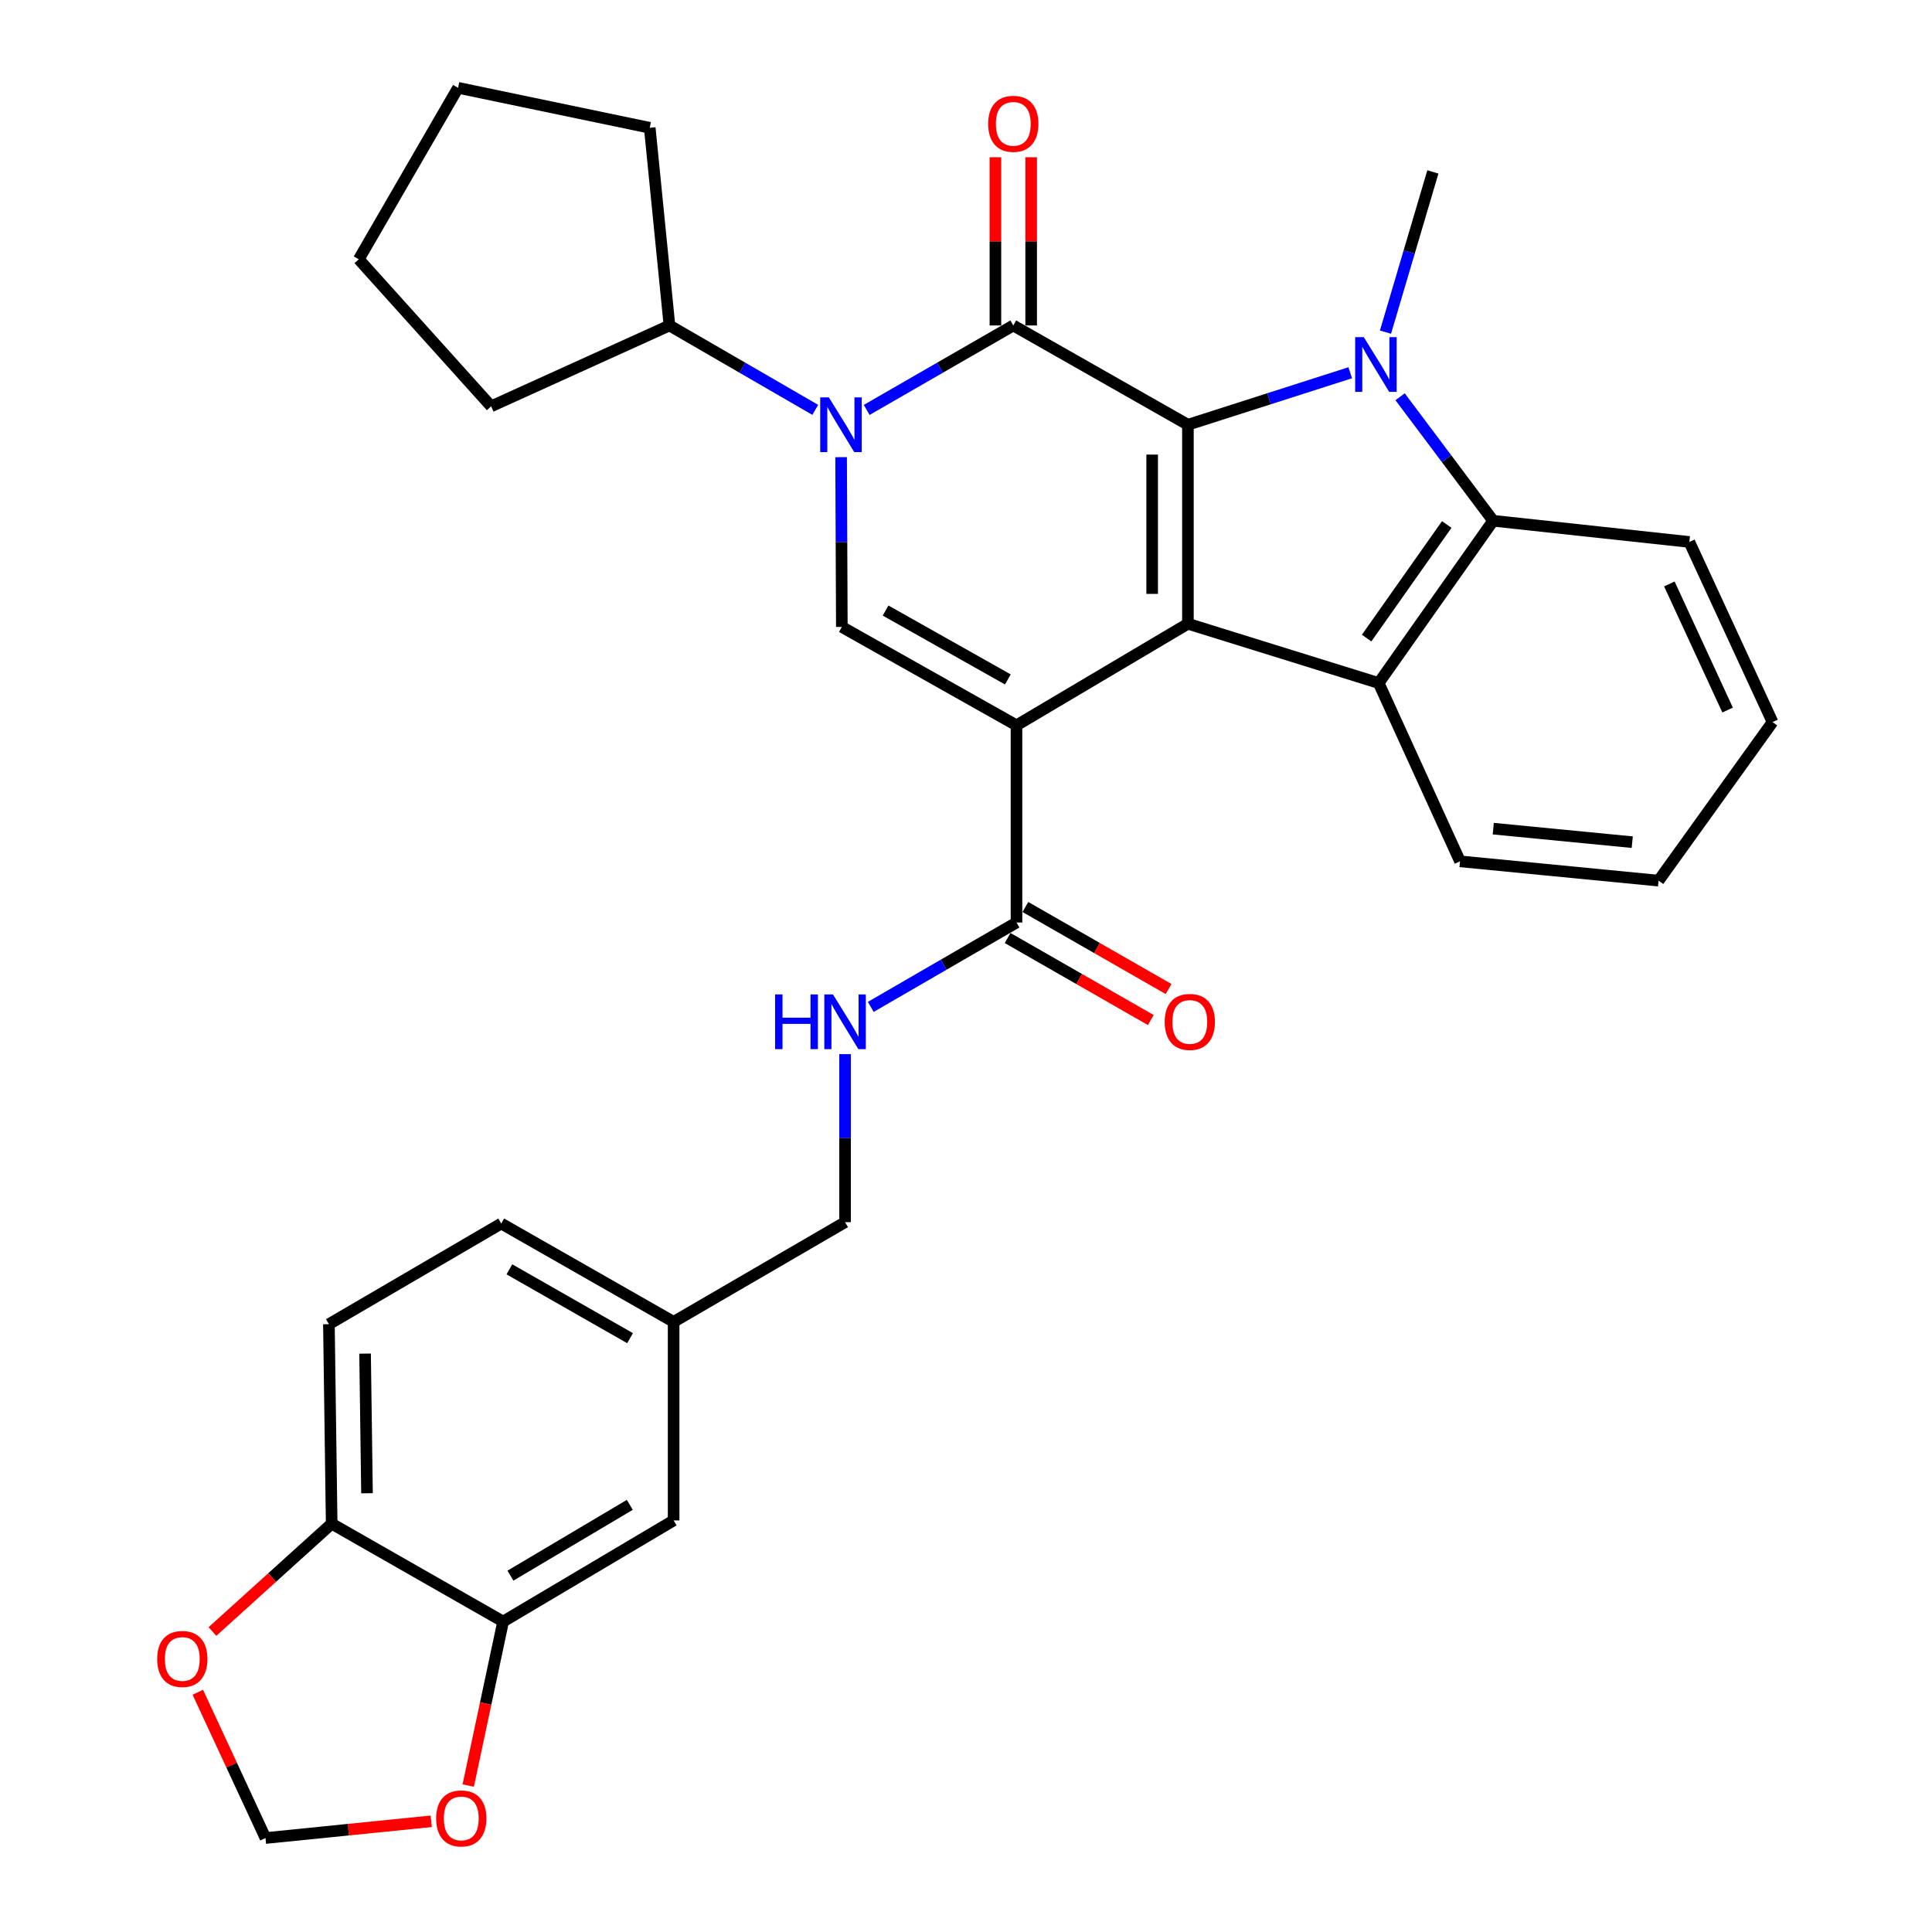 <?xml version='1.0' encoding='iso-8859-1'?>
<svg version='1.1' baseProfile='full'
              xmlns='http://www.w3.org/2000/svg'
                      xmlns:rdkit='http://www.rdkit.org/xml'
                      xmlns:xlink='http://www.w3.org/1999/xlink'
                  xml:space='preserve'
width='1000px' height='1000px' viewBox='0 0 1000 1000'>
<!-- END OF HEADER -->
<rect style='opacity:1.0;fill:#FFFFFF;stroke:none' width='1000' height='1000' x='0' y='0'> </rect>
<path class='bond-1' d='M 526.141,375.434 L 614.863,322.848' style='fill:none;fill-rule:evenodd;stroke:#000000;stroke-width:6px;stroke-linecap:butt;stroke-linejoin:miter;stroke-opacity:1' />
<path class='bond-5' d='M 526.141,375.434 L 435.733,324.503' style='fill:none;fill-rule:evenodd;stroke:#000000;stroke-width:6px;stroke-linecap:butt;stroke-linejoin:miter;stroke-opacity:1' />
<path class='bond-5' d='M 521.663,351.671 L 458.377,316.02' style='fill:none;fill-rule:evenodd;stroke:#000000;stroke-width:6px;stroke-linecap:butt;stroke-linejoin:miter;stroke-opacity:1' />
<path class='bond-8' d='M 526.141,375.434 L 526.141,477.49' style='fill:none;fill-rule:evenodd;stroke:#000000;stroke-width:6px;stroke-linecap:butt;stroke-linejoin:miter;stroke-opacity:1' />
<path class='bond-0' d='M 614.863,219.846 L 614.863,322.848' style='fill:none;fill-rule:evenodd;stroke:#000000;stroke-width:6px;stroke-linecap:butt;stroke-linejoin:miter;stroke-opacity:1' />
<path class='bond-0' d='M 596.358,235.296 L 596.358,307.398' style='fill:none;fill-rule:evenodd;stroke:#000000;stroke-width:6px;stroke-linecap:butt;stroke-linejoin:miter;stroke-opacity:1' />
<path class='bond-3' d='M 614.863,219.846 L 656.87,206.39' style='fill:none;fill-rule:evenodd;stroke:#000000;stroke-width:6px;stroke-linecap:butt;stroke-linejoin:miter;stroke-opacity:1' />
<path class='bond-3' d='M 656.87,206.39 L 698.876,192.933' style='fill:none;fill-rule:evenodd;stroke:#0000FF;stroke-width:6px;stroke-linecap:butt;stroke-linejoin:miter;stroke-opacity:1' />
<path class='bond-32' d='M 614.863,219.846 L 524.476,168.463' style='fill:none;fill-rule:evenodd;stroke:#000000;stroke-width:6px;stroke-linecap:butt;stroke-linejoin:miter;stroke-opacity:1' />
<path class='bond-6' d='M 614.863,322.848 L 713.599,353.536' style='fill:none;fill-rule:evenodd;stroke:#000000;stroke-width:6px;stroke-linecap:butt;stroke-linejoin:miter;stroke-opacity:1' />
<path class='bond-2' d='M 524.476,168.463 L 486.535,190.32' style='fill:none;fill-rule:evenodd;stroke:#000000;stroke-width:6px;stroke-linecap:butt;stroke-linejoin:miter;stroke-opacity:1' />
<path class='bond-2' d='M 486.535,190.32 L 448.594,212.176' style='fill:none;fill-rule:evenodd;stroke:#0000FF;stroke-width:6px;stroke-linecap:butt;stroke-linejoin:miter;stroke-opacity:1' />
<path class='bond-11' d='M 533.728,168.463 L 533.728,124.923' style='fill:none;fill-rule:evenodd;stroke:#000000;stroke-width:6px;stroke-linecap:butt;stroke-linejoin:miter;stroke-opacity:1' />
<path class='bond-11' d='M 533.728,124.923 L 533.728,81.382' style='fill:none;fill-rule:evenodd;stroke:#FF0000;stroke-width:6px;stroke-linecap:butt;stroke-linejoin:miter;stroke-opacity:1' />
<path class='bond-11' d='M 515.223,168.463 L 515.223,124.923' style='fill:none;fill-rule:evenodd;stroke:#000000;stroke-width:6px;stroke-linecap:butt;stroke-linejoin:miter;stroke-opacity:1' />
<path class='bond-11' d='M 515.223,124.923 L 515.223,81.382' style='fill:none;fill-rule:evenodd;stroke:#FF0000;stroke-width:6px;stroke-linecap:butt;stroke-linejoin:miter;stroke-opacity:1' />
<path class='bond-20' d='M 717.127,171.916 L 729.391,130.449' style='fill:none;fill-rule:evenodd;stroke:#0000FF;stroke-width:6px;stroke-linecap:butt;stroke-linejoin:miter;stroke-opacity:1' />
<path class='bond-20' d='M 729.391,130.449 L 741.655,88.983' style='fill:none;fill-rule:evenodd;stroke:#000000;stroke-width:6px;stroke-linecap:butt;stroke-linejoin:miter;stroke-opacity:1' />
<path class='bond-33' d='M 724.689,205.362 L 748.763,237.452' style='fill:none;fill-rule:evenodd;stroke:#0000FF;stroke-width:6px;stroke-linecap:butt;stroke-linejoin:miter;stroke-opacity:1' />
<path class='bond-33' d='M 748.763,237.452 L 772.836,269.543' style='fill:none;fill-rule:evenodd;stroke:#000000;stroke-width:6px;stroke-linecap:butt;stroke-linejoin:miter;stroke-opacity:1' />
<path class='bond-4' d='M 435.353,236.622 L 435.543,280.563' style='fill:none;fill-rule:evenodd;stroke:#0000FF;stroke-width:6px;stroke-linecap:butt;stroke-linejoin:miter;stroke-opacity:1' />
<path class='bond-4' d='M 435.543,280.563 L 435.733,324.503' style='fill:none;fill-rule:evenodd;stroke:#000000;stroke-width:6px;stroke-linecap:butt;stroke-linejoin:miter;stroke-opacity:1' />
<path class='bond-14' d='M 421.976,212.145 L 384.242,190.304' style='fill:none;fill-rule:evenodd;stroke:#0000FF;stroke-width:6px;stroke-linecap:butt;stroke-linejoin:miter;stroke-opacity:1' />
<path class='bond-14' d='M 384.242,190.304 L 346.507,168.463' style='fill:none;fill-rule:evenodd;stroke:#000000;stroke-width:6px;stroke-linecap:butt;stroke-linejoin:miter;stroke-opacity:1' />
<path class='bond-7' d='M 713.599,353.536 L 772.836,269.543' style='fill:none;fill-rule:evenodd;stroke:#000000;stroke-width:6px;stroke-linecap:butt;stroke-linejoin:miter;stroke-opacity:1' />
<path class='bond-7' d='M 707.362,330.271 L 748.828,271.476' style='fill:none;fill-rule:evenodd;stroke:#000000;stroke-width:6px;stroke-linecap:butt;stroke-linejoin:miter;stroke-opacity:1' />
<path class='bond-23' d='M 713.599,353.536 L 755.709,445.825' style='fill:none;fill-rule:evenodd;stroke:#000000;stroke-width:6px;stroke-linecap:butt;stroke-linejoin:miter;stroke-opacity:1' />
<path class='bond-25' d='M 772.836,269.543 L 874.399,280.512' style='fill:none;fill-rule:evenodd;stroke:#000000;stroke-width:6px;stroke-linecap:butt;stroke-linejoin:miter;stroke-opacity:1' />
<path class='bond-10' d='M 526.141,477.49 L 488.427,499.329' style='fill:none;fill-rule:evenodd;stroke:#000000;stroke-width:6px;stroke-linecap:butt;stroke-linejoin:miter;stroke-opacity:1' />
<path class='bond-10' d='M 488.427,499.329 L 450.712,521.169' style='fill:none;fill-rule:evenodd;stroke:#0000FF;stroke-width:6px;stroke-linecap:butt;stroke-linejoin:miter;stroke-opacity:1' />
<path class='bond-17' d='M 521.542,485.518 L 558.599,506.746' style='fill:none;fill-rule:evenodd;stroke:#000000;stroke-width:6px;stroke-linecap:butt;stroke-linejoin:miter;stroke-opacity:1' />
<path class='bond-17' d='M 558.599,506.746 L 595.657,527.974' style='fill:none;fill-rule:evenodd;stroke:#FF0000;stroke-width:6px;stroke-linecap:butt;stroke-linejoin:miter;stroke-opacity:1' />
<path class='bond-17' d='M 530.74,469.461 L 567.798,490.689' style='fill:none;fill-rule:evenodd;stroke:#000000;stroke-width:6px;stroke-linecap:butt;stroke-linejoin:miter;stroke-opacity:1' />
<path class='bond-17' d='M 567.798,490.689 L 604.855,511.917' style='fill:none;fill-rule:evenodd;stroke:#FF0000;stroke-width:6px;stroke-linecap:butt;stroke-linejoin:miter;stroke-opacity:1' />
<path class='bond-9' d='M 260.416,839.318 L 348.666,786.969' style='fill:none;fill-rule:evenodd;stroke:#000000;stroke-width:6px;stroke-linecap:butt;stroke-linejoin:miter;stroke-opacity:1' />
<path class='bond-9' d='M 264.213,815.55 L 325.987,778.906' style='fill:none;fill-rule:evenodd;stroke:#000000;stroke-width:6px;stroke-linecap:butt;stroke-linejoin:miter;stroke-opacity:1' />
<path class='bond-13' d='M 260.416,839.318 L 251.386,881.762' style='fill:none;fill-rule:evenodd;stroke:#000000;stroke-width:6px;stroke-linecap:butt;stroke-linejoin:miter;stroke-opacity:1' />
<path class='bond-13' d='M 251.386,881.762 L 242.355,924.206' style='fill:none;fill-rule:evenodd;stroke:#FF0000;stroke-width:6px;stroke-linecap:butt;stroke-linejoin:miter;stroke-opacity:1' />
<path class='bond-36' d='M 260.416,839.318 L 171.674,788.655' style='fill:none;fill-rule:evenodd;stroke:#000000;stroke-width:6px;stroke-linecap:butt;stroke-linejoin:miter;stroke-opacity:1' />
<path class='bond-22' d='M 437.409,545.625 L 437.409,589.105' style='fill:none;fill-rule:evenodd;stroke:#0000FF;stroke-width:6px;stroke-linecap:butt;stroke-linejoin:miter;stroke-opacity:1' />
<path class='bond-22' d='M 437.409,589.105 L 437.409,632.584' style='fill:none;fill-rule:evenodd;stroke:#000000;stroke-width:6px;stroke-linecap:butt;stroke-linejoin:miter;stroke-opacity:1' />
<path class='bond-12' d='M 171.674,788.655 L 170.245,685.396' style='fill:none;fill-rule:evenodd;stroke:#000000;stroke-width:6px;stroke-linecap:butt;stroke-linejoin:miter;stroke-opacity:1' />
<path class='bond-12' d='M 189.963,772.91 L 188.962,700.629' style='fill:none;fill-rule:evenodd;stroke:#000000;stroke-width:6px;stroke-linecap:butt;stroke-linejoin:miter;stroke-opacity:1' />
<path class='bond-15' d='M 171.674,788.655 L 140.816,816.567' style='fill:none;fill-rule:evenodd;stroke:#000000;stroke-width:6px;stroke-linecap:butt;stroke-linejoin:miter;stroke-opacity:1' />
<path class='bond-15' d='M 140.816,816.567 L 109.959,844.478' style='fill:none;fill-rule:evenodd;stroke:#FF0000;stroke-width:6px;stroke-linecap:butt;stroke-linejoin:miter;stroke-opacity:1' />
<path class='bond-16' d='M 223.209,942.699 L 180.314,947.033' style='fill:none;fill-rule:evenodd;stroke:#FF0000;stroke-width:6px;stroke-linecap:butt;stroke-linejoin:miter;stroke-opacity:1' />
<path class='bond-16' d='M 180.314,947.033 L 137.418,951.368' style='fill:none;fill-rule:evenodd;stroke:#000000;stroke-width:6px;stroke-linecap:butt;stroke-linejoin:miter;stroke-opacity:1' />
<path class='bond-26' d='M 346.507,168.463 L 254.217,210.316' style='fill:none;fill-rule:evenodd;stroke:#000000;stroke-width:6px;stroke-linecap:butt;stroke-linejoin:miter;stroke-opacity:1' />
<path class='bond-27' d='M 346.507,168.463 L 336.308,66.15' style='fill:none;fill-rule:evenodd;stroke:#000000;stroke-width:6px;stroke-linecap:butt;stroke-linejoin:miter;stroke-opacity:1' />
<path class='bond-37' d='M 102.391,875.912 L 119.905,913.64' style='fill:none;fill-rule:evenodd;stroke:#FF0000;stroke-width:6px;stroke-linecap:butt;stroke-linejoin:miter;stroke-opacity:1' />
<path class='bond-37' d='M 119.905,913.64 L 137.418,951.368' style='fill:none;fill-rule:evenodd;stroke:#000000;stroke-width:6px;stroke-linecap:butt;stroke-linejoin:miter;stroke-opacity:1' />
<path class='bond-18' d='M 348.666,786.969 L 348.666,684.193' style='fill:none;fill-rule:evenodd;stroke:#000000;stroke-width:6px;stroke-linecap:butt;stroke-linejoin:miter;stroke-opacity:1' />
<path class='bond-19' d='M 170.245,685.396 L 259.44,633.294' style='fill:none;fill-rule:evenodd;stroke:#000000;stroke-width:6px;stroke-linecap:butt;stroke-linejoin:miter;stroke-opacity:1' />
<path class='bond-21' d='M 348.666,684.193 L 437.409,632.584' style='fill:none;fill-rule:evenodd;stroke:#000000;stroke-width:6px;stroke-linecap:butt;stroke-linejoin:miter;stroke-opacity:1' />
<path class='bond-24' d='M 348.666,684.193 L 259.44,633.294' style='fill:none;fill-rule:evenodd;stroke:#000000;stroke-width:6px;stroke-linecap:butt;stroke-linejoin:miter;stroke-opacity:1' />
<path class='bond-24' d='M 326.112,692.632 L 263.654,657.002' style='fill:none;fill-rule:evenodd;stroke:#000000;stroke-width:6px;stroke-linecap:butt;stroke-linejoin:miter;stroke-opacity:1' />
<path class='bond-28' d='M 755.709,445.825 L 858.474,455.818' style='fill:none;fill-rule:evenodd;stroke:#000000;stroke-width:6px;stroke-linecap:butt;stroke-linejoin:miter;stroke-opacity:1' />
<path class='bond-28' d='M 772.915,428.906 L 844.851,435.901' style='fill:none;fill-rule:evenodd;stroke:#000000;stroke-width:6px;stroke-linecap:butt;stroke-linejoin:miter;stroke-opacity:1' />
<path class='bond-35' d='M 874.399,280.512 L 917.465,373.748' style='fill:none;fill-rule:evenodd;stroke:#000000;stroke-width:6px;stroke-linecap:butt;stroke-linejoin:miter;stroke-opacity:1' />
<path class='bond-35' d='M 864.059,302.257 L 894.205,367.522' style='fill:none;fill-rule:evenodd;stroke:#000000;stroke-width:6px;stroke-linecap:butt;stroke-linejoin:miter;stroke-opacity:1' />
<path class='bond-31' d='M 254.217,210.316 L 185.707,134.208' style='fill:none;fill-rule:evenodd;stroke:#000000;stroke-width:6px;stroke-linecap:butt;stroke-linejoin:miter;stroke-opacity:1' />
<path class='bond-30' d='M 336.308,66.15 L 237.09,45.455' style='fill:none;fill-rule:evenodd;stroke:#000000;stroke-width:6px;stroke-linecap:butt;stroke-linejoin:miter;stroke-opacity:1' />
<path class='bond-29' d='M 858.474,455.818 L 917.465,373.748' style='fill:none;fill-rule:evenodd;stroke:#000000;stroke-width:6px;stroke-linecap:butt;stroke-linejoin:miter;stroke-opacity:1' />
<path class='bond-34' d='M 237.09,45.455 L 185.707,134.208' style='fill:none;fill-rule:evenodd;stroke:#000000;stroke-width:6px;stroke-linecap:butt;stroke-linejoin:miter;stroke-opacity:1' />
<path  class='atom-4' d='M 705.91 174.515
L 715.19 189.515
Q 716.11 190.995, 717.59 193.675
Q 719.07 196.355, 719.15 196.515
L 719.15 174.515
L 722.91 174.515
L 722.91 202.835
L 719.03 202.835
L 709.07 186.435
Q 707.91 184.515, 706.67 182.315
Q 705.47 180.115, 705.11 179.435
L 705.11 202.835
L 701.43 202.835
L 701.43 174.515
L 705.91 174.515
' fill='#0000FF'/>
<path  class='atom-5' d='M 429.021 205.686
L 438.301 220.686
Q 439.221 222.166, 440.701 224.846
Q 442.181 227.526, 442.261 227.686
L 442.261 205.686
L 446.021 205.686
L 446.021 234.006
L 442.141 234.006
L 432.181 217.606
Q 431.021 215.686, 429.781 213.486
Q 428.581 211.286, 428.221 210.606
L 428.221 234.006
L 424.541 234.006
L 424.541 205.686
L 429.021 205.686
' fill='#0000FF'/>
<path  class='atom-11' d='M 401.189 514.713
L 405.029 514.713
L 405.029 526.753
L 419.509 526.753
L 419.509 514.713
L 423.349 514.713
L 423.349 543.033
L 419.509 543.033
L 419.509 529.953
L 405.029 529.953
L 405.029 543.033
L 401.189 543.033
L 401.189 514.713
' fill='#0000FF'/>
<path  class='atom-11' d='M 431.149 514.713
L 440.429 529.713
Q 441.349 531.193, 442.829 533.873
Q 444.309 536.553, 444.389 536.713
L 444.389 514.713
L 448.149 514.713
L 448.149 543.033
L 444.269 543.033
L 434.309 526.633
Q 433.149 524.713, 431.909 522.513
Q 430.709 520.313, 430.349 519.633
L 430.349 543.033
L 426.669 543.033
L 426.669 514.713
L 431.149 514.713
' fill='#0000FF'/>
<path  class='atom-12' d='M 511.476 64.091
Q 511.476 57.291, 514.836 53.491
Q 518.196 49.691, 524.476 49.691
Q 530.756 49.691, 534.116 53.491
Q 537.476 57.291, 537.476 64.091
Q 537.476 70.971, 534.076 74.891
Q 530.676 78.771, 524.476 78.771
Q 518.236 78.771, 514.836 74.891
Q 511.476 71.011, 511.476 64.091
M 524.476 75.571
Q 528.796 75.571, 531.116 72.691
Q 533.476 69.771, 533.476 64.091
Q 533.476 58.531, 531.116 55.731
Q 528.796 52.891, 524.476 52.891
Q 520.156 52.891, 517.796 55.691
Q 515.476 58.491, 515.476 64.091
Q 515.476 69.811, 517.796 72.691
Q 520.156 75.571, 524.476 75.571
' fill='#FF0000'/>
<path  class='atom-14' d='M 225.755 941.208
Q 225.755 934.408, 229.115 930.608
Q 232.475 926.808, 238.755 926.808
Q 245.035 926.808, 248.395 930.608
Q 251.755 934.408, 251.755 941.208
Q 251.755 948.088, 248.355 952.008
Q 244.955 955.888, 238.755 955.888
Q 232.515 955.888, 229.115 952.008
Q 225.755 948.128, 225.755 941.208
M 238.755 952.688
Q 243.075 952.688, 245.395 949.808
Q 247.755 946.888, 247.755 941.208
Q 247.755 935.648, 245.395 932.848
Q 243.075 930.008, 238.755 930.008
Q 234.435 930.008, 232.075 932.808
Q 229.755 935.608, 229.755 941.208
Q 229.755 946.928, 232.075 949.808
Q 234.435 952.688, 238.755 952.688
' fill='#FF0000'/>
<path  class='atom-16' d='M 81.353 858.675
Q 81.353 851.875, 84.713 848.075
Q 88.073 844.275, 94.353 844.275
Q 100.633 844.275, 103.993 848.075
Q 107.353 851.875, 107.353 858.675
Q 107.353 865.555, 103.953 869.475
Q 100.553 873.355, 94.353 873.355
Q 88.113 873.355, 84.713 869.475
Q 81.353 865.595, 81.353 858.675
M 94.353 870.155
Q 98.673 870.155, 100.993 867.275
Q 103.353 864.355, 103.353 858.675
Q 103.353 853.115, 100.993 850.315
Q 98.673 847.475, 94.353 847.475
Q 90.033 847.475, 87.673 850.275
Q 85.353 853.075, 85.353 858.675
Q 85.353 864.395, 87.673 867.275
Q 90.033 870.155, 94.353 870.155
' fill='#FF0000'/>
<path  class='atom-18' d='M 602.84 528.953
Q 602.84 522.153, 606.2 518.353
Q 609.56 514.553, 615.84 514.553
Q 622.12 514.553, 625.48 518.353
Q 628.84 522.153, 628.84 528.953
Q 628.84 535.833, 625.44 539.753
Q 622.04 543.633, 615.84 543.633
Q 609.6 543.633, 606.2 539.753
Q 602.84 535.873, 602.84 528.953
M 615.84 540.433
Q 620.16 540.433, 622.48 537.553
Q 624.84 534.633, 624.84 528.953
Q 624.84 523.393, 622.48 520.593
Q 620.16 517.753, 615.84 517.753
Q 611.52 517.753, 609.16 520.553
Q 606.84 523.353, 606.84 528.953
Q 606.84 534.673, 609.16 537.553
Q 611.52 540.433, 615.84 540.433
' fill='#FF0000'/>
</svg>
